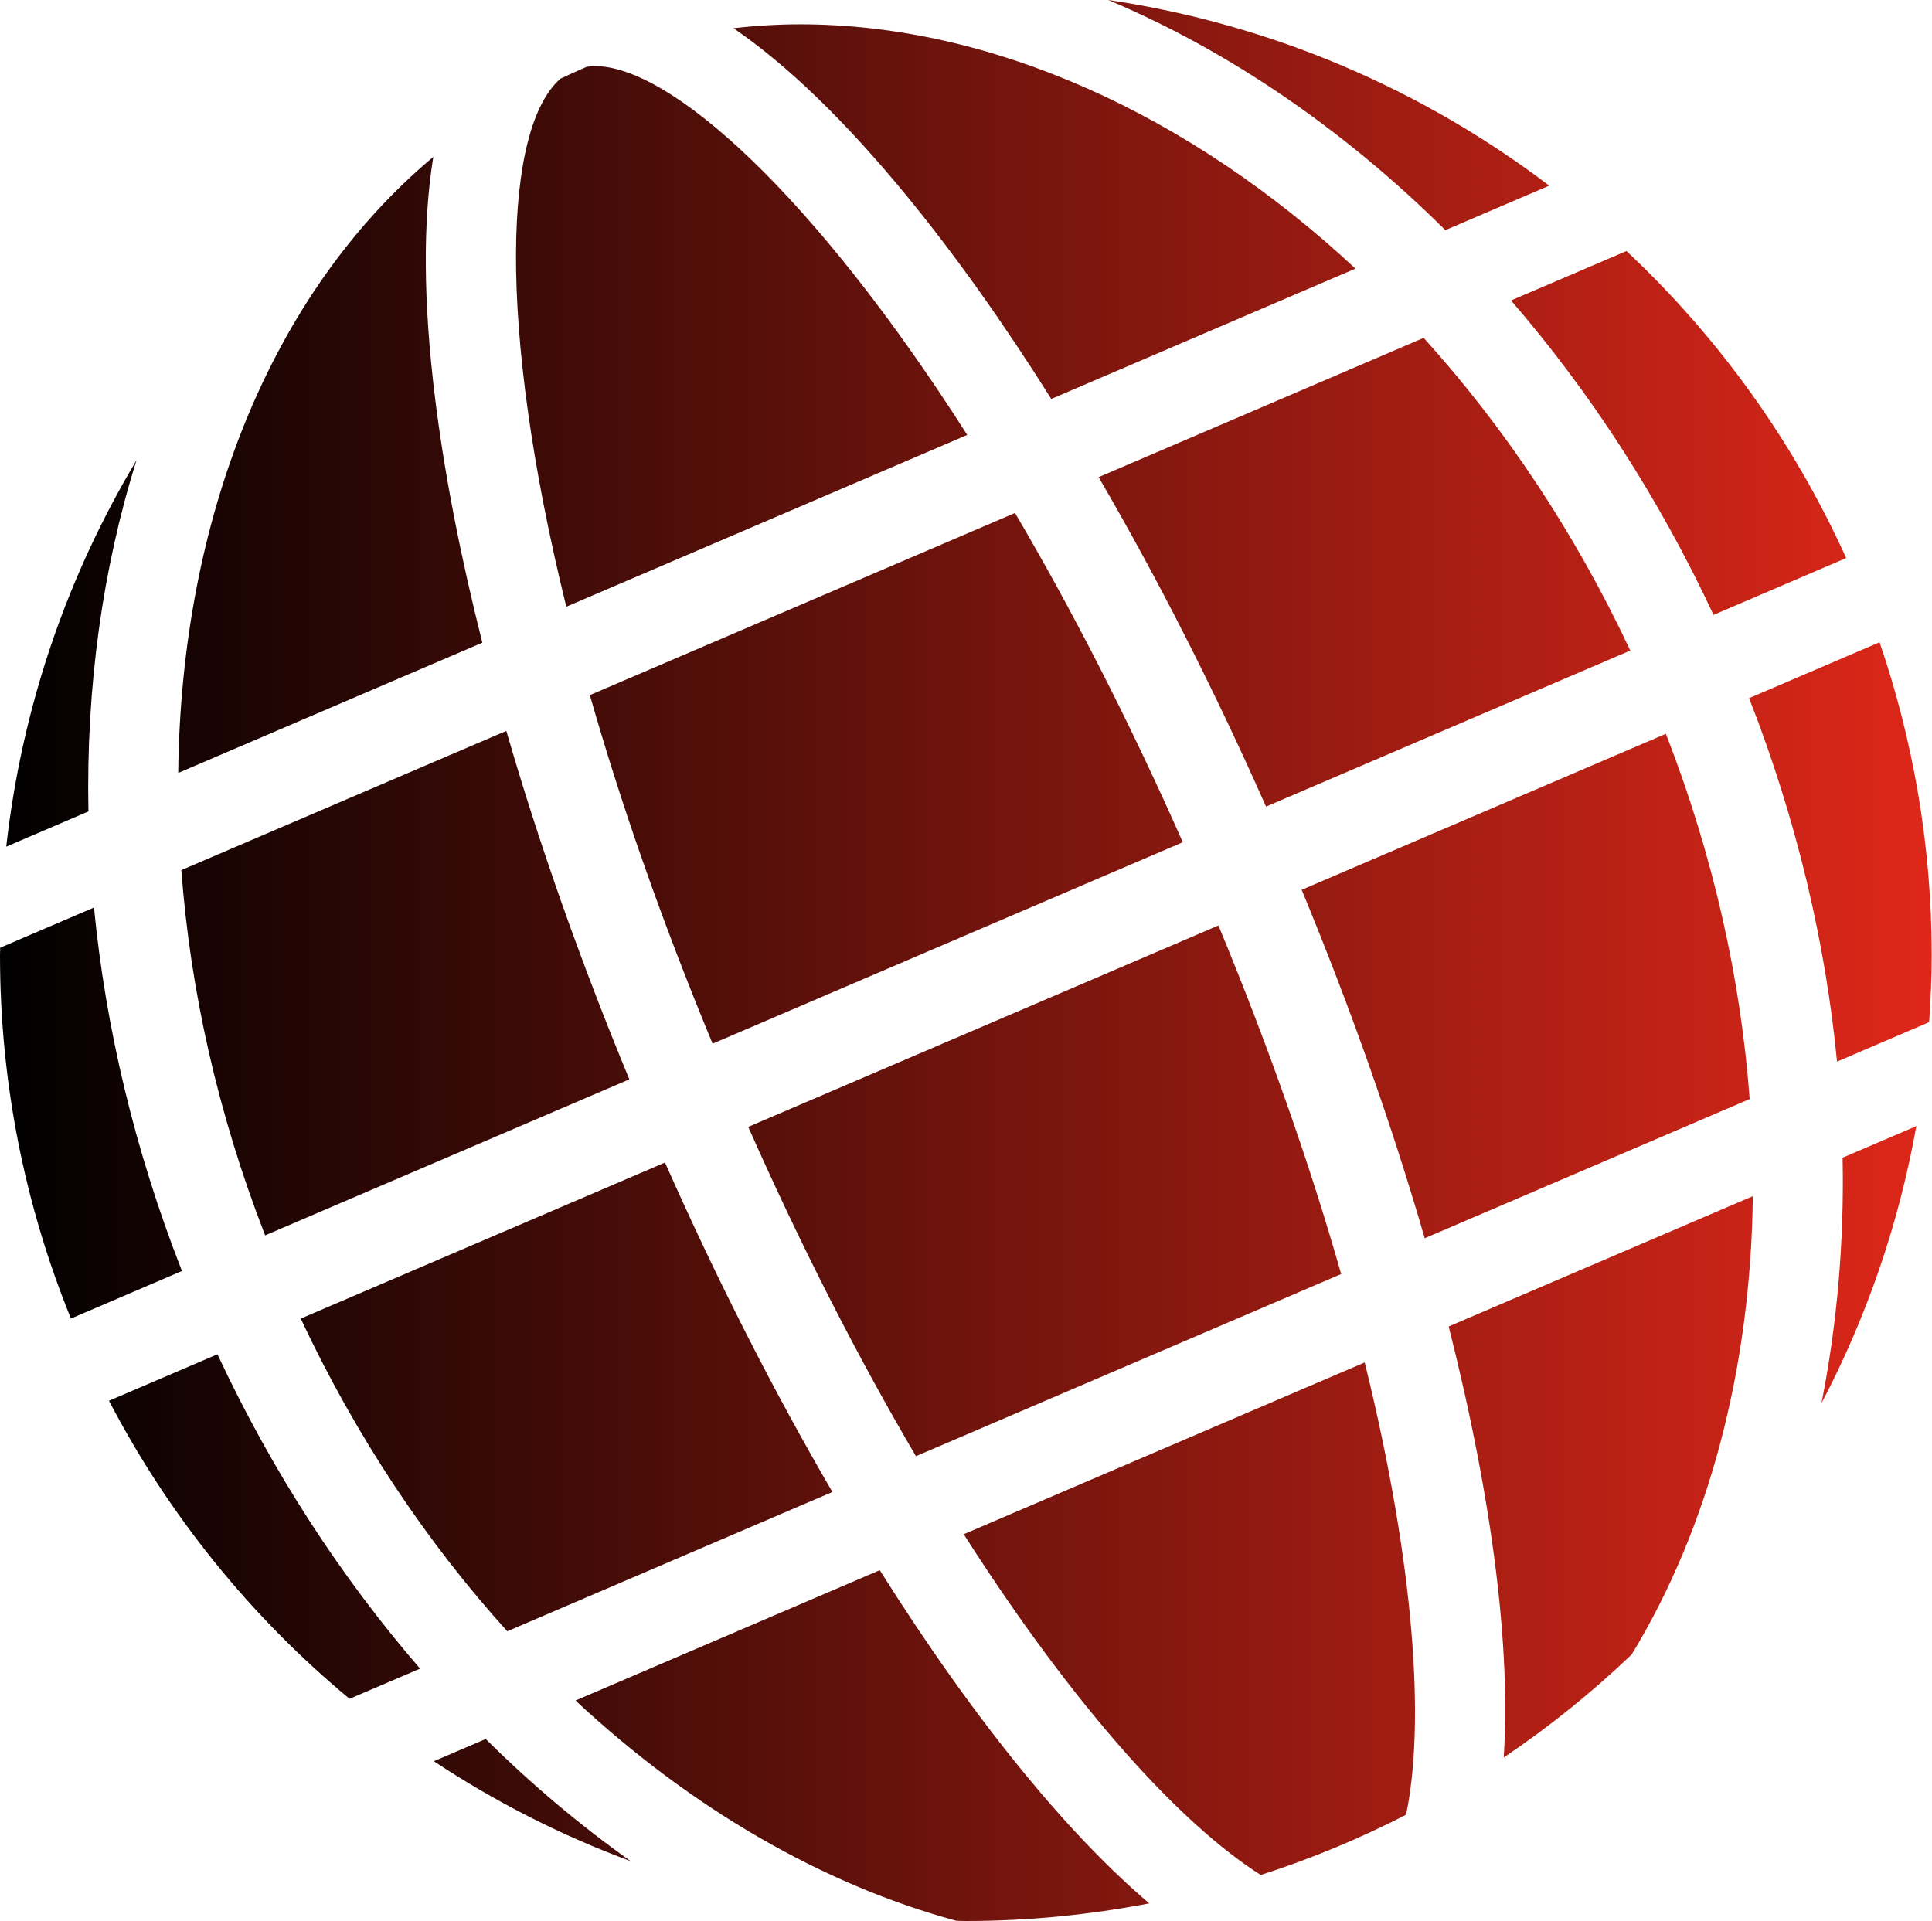 <?xml version="1.0" encoding="UTF-8" standalone="no"?><svg xmlns="http://www.w3.org/2000/svg" xmlns:xlink="http://www.w3.org/1999/xlink" fill="#000000" height="269.9" preserveAspectRatio="xMidYMid meet" version="1" viewBox="0.0 0.0 271.4 269.9" width="271.4" zoomAndPan="magnify"><linearGradient gradientUnits="userSpaceOnUse" id="a" x1="0" x2="271.36" xlink:actuate="onLoad" xlink:show="other" xlink:type="simple" y1="134.941" y2="134.941"><stop offset="0" stop-color="#000000"/><stop offset="1" stop-color="#de2719"/></linearGradient><path d="M67.76,90.287L25.036,108.59c0.397-35.747,13.035-67.452,35.832-86.549 c-1.474,9.052-1.418,20.377,0.247,33.872C62.427,66.545,64.68,78.115,67.76,90.287z M217.628,26.08 C199.882,12.609,178.728,3.406,155.677,0c16.808,7.091,32.975,18.068,47.36,32.331L217.628,26.08z M135.877,61.104 c-21.639-33.92-41.7-51.818-52.322-51.818c-0.4,0-0.771,0.053-1.144,0.104c-1.24,0.53-2.458,1.098-3.679,1.663 c-7.862,6.859-9.066,34.083,0.82,74.181L135.877,61.104z M37.246,173.552l51.163-21.919c-6.906-16.679-12.727-33.206-17.283-48.952 l-45.65,19.557C26.718,139.005,30.564,156.38,37.246,173.552z M127.379,27.525c6.792,8.283,13.614,17.896,20.301,28.522 l42.73-18.307c-23.404-21.811-51.233-34.323-78.004-34.323c-3.145,0-6.272,0.194-9.378,0.544 C110.596,9.139,118.76,17.013,127.379,27.525z M71.26,229.172l45.674-19.568c-8.257-14.16-16.206-29.776-23.517-46.281 l-51.17,21.923C50.067,201.924,59.982,216.708,71.26,229.172z M199.991,47.472L154.33,67.034 c8.256,14.16,16.206,29.776,23.517,46.281l51.169-21.922C221.195,74.712,211.272,59.937,199.991,47.472z M240.711,86.383 l18.635-7.984c-7.398-16.368-17.937-31-30.866-43.132l-16.216,6.947C223.298,54.977,232.983,69.814,240.711,86.383z M188.404,178.985c-4.261-14.939-9.953-31.376-17.242-48.97l-66.052,28.298c7.71,17.414,15.683,32.873,23.559,46.263 L188.404,178.985z M142.586,72.066L82.861,97.653c4.261,14.939,9.953,31.375,17.242,48.969l66.054-28.299 C158.443,100.901,150.466,85.461,142.586,72.066z M143.887,249.113c-6.792-8.283-13.615-17.896-20.301-28.522l-42.742,18.311 c16.3,15.193,34.749,25.864,53.491,30.944c0.45,0.004,0.894,0.034,1.345,0.034c8.812,0,17.417-0.869,25.76-2.474 C155.848,262.635,149.985,256.551,143.887,249.113z M210.15,220.725c1.223,9.915,1.57,18.647,1.088,26.178 c6.404-4.302,12.399-9.156,17.966-14.458c10.853-17.842,16.755-40.185,17.025-64.397l-42.724,18.304 C206.585,198.523,208.838,210.094,210.15,220.725z M234.019,103.086l-51.164,21.92c6.906,16.679,12.726,33.206,17.283,48.952 l45.65-19.558C244.547,137.633,240.701,120.258,234.019,103.086z M255.871,197.143c6.313-12.029,10.86-25.119,13.329-38.937 l-10.356,4.437C259.079,174.566,258.057,186.147,255.871,197.143z M264.033,90.228l-18.326,7.851 c6.664,17.026,10.726,34.27,12.354,51.063L271,143.599c0.213-3.109,0.36-6.235,0.36-9.398 C271.36,118.804,268.758,104.023,264.033,90.228z M135.38,215.538c15.76,24.706,30.68,40.895,41.729,47.877 c7.078-2.268,13.892-5.114,20.411-8.459c2.657-12.768,1.265-34.861-5.809-63.551L135.38,215.538z M19.173,64.663 C9.478,80.871,3.08,99.269,0.877,118.941l11.545-4.946C12.077,96.564,14.405,79.858,19.173,64.663z M15.307,196.787 c8.401,16.125,19.921,30.364,33.798,41.877l9.905-4.243c-11.035-12.765-20.733-27.591-28.463-44.163L15.307,196.787z M13.204,127.495l-13.177,5.645C0.024,133.496,0,133.846,0,134.201c0,18.059,3.558,35.279,9.963,51.039l15.596-6.682 C18.895,161.533,14.832,144.288,13.204,127.495z M60.943,247.429c8.584,5.678,17.841,10.416,27.642,14.044 c-7.073-5.03-13.896-10.761-20.356-17.166L60.943,247.429z" fill="url(#a)"/></svg>